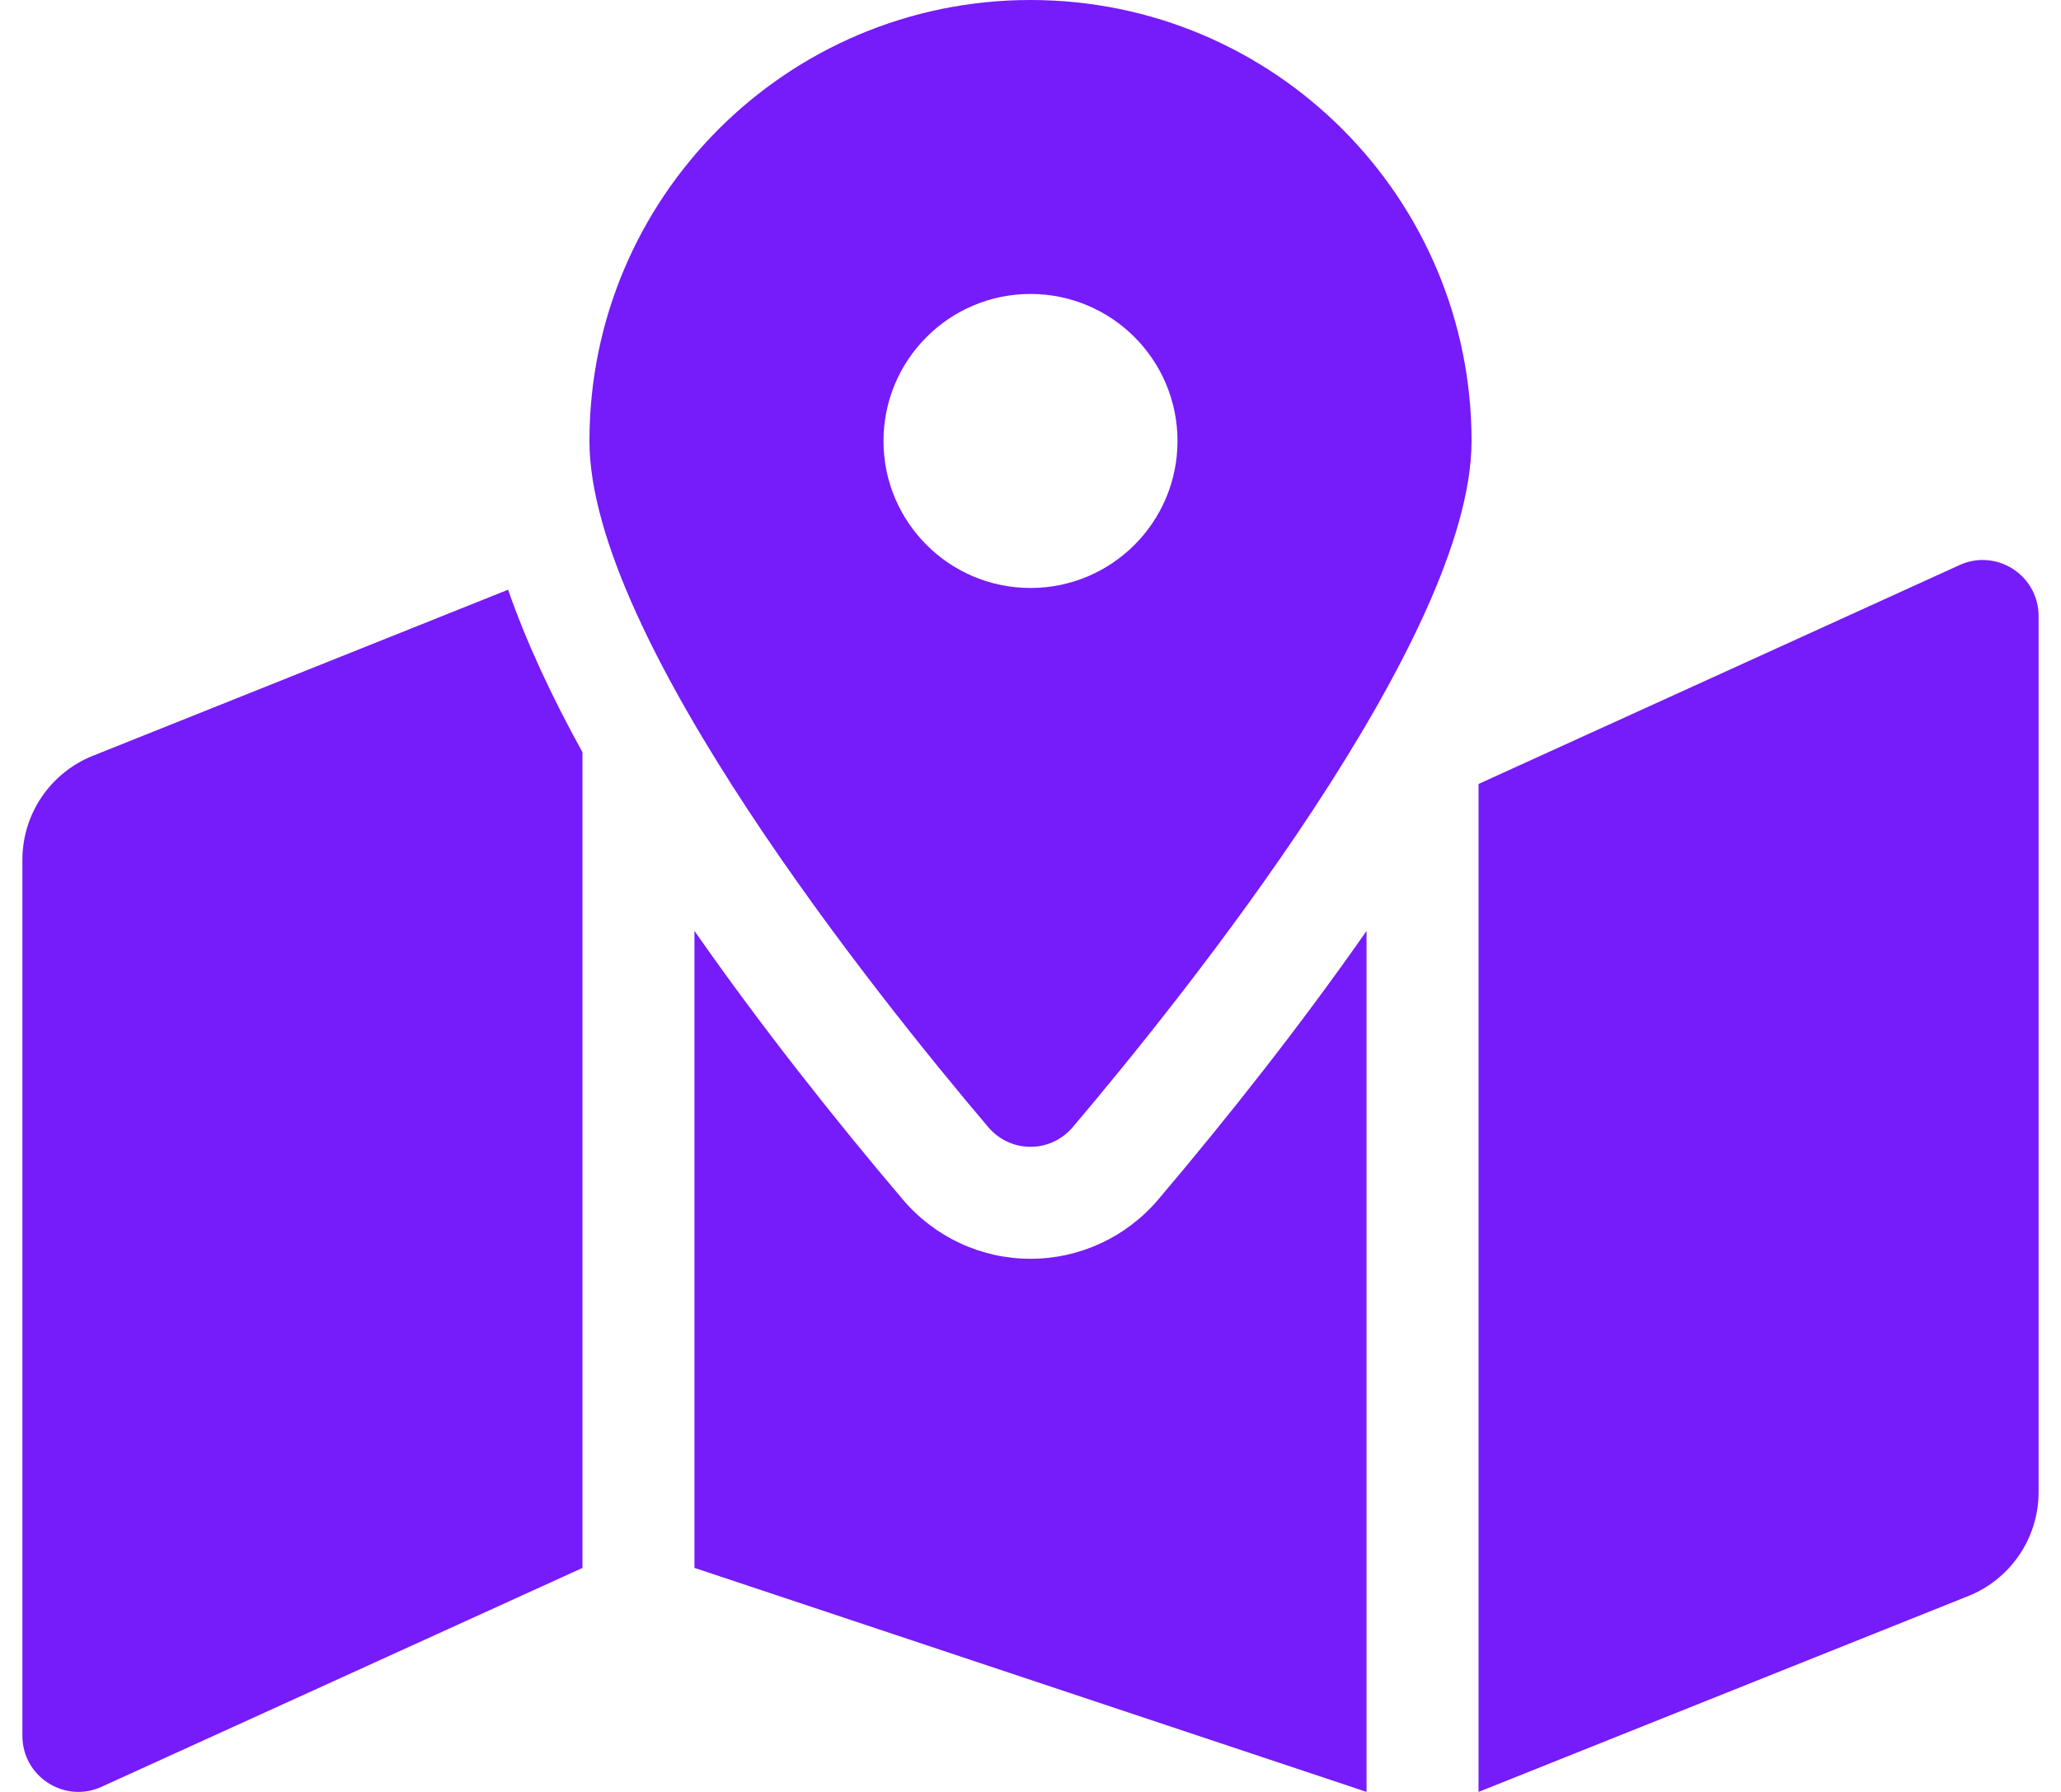 <?xml version="1.0" encoding="UTF-8"?> <svg xmlns="http://www.w3.org/2000/svg" width="46" height="40" viewBox="0 0 46 40" fill="none"> <g clip-path="url(#clip0_2626_99)"> <path d="M23 0C17.563 0 13.156 4.407 13.156 9.844C13.156 14.239 19.59 22.25 22.055 25.158C22.554 25.747 23.447 25.747 23.945 25.158C26.41 22.25 32.844 14.239 32.844 9.844C32.844 4.407 28.437 0 23 0ZM23 13.125C21.188 13.125 19.719 11.656 19.719 9.844C19.719 8.031 21.188 6.562 23 6.562C24.812 6.562 26.281 8.031 26.281 9.844C26.281 11.656 24.812 13.125 23 13.125ZM2.072 16.871C1.608 17.057 1.21 17.377 0.93 17.791C0.65 18.204 0.5 18.692 0.5 19.192L0.5 38.748C0.5 39.633 1.393 40.237 2.214 39.909L13 35V16.791C12.309 15.542 11.745 14.327 11.34 13.164L2.072 16.871ZM23 28.099C21.901 28.099 20.861 27.616 20.148 26.774C18.612 24.962 16.978 22.898 15.5 20.78V34.999L30.5 39.999V20.781C29.022 22.898 27.389 24.962 25.852 26.775C25.139 27.616 24.099 28.099 23 28.099ZM43.786 12.591L33 17.5V40L43.928 35.629C44.392 35.443 44.79 35.123 45.07 34.709C45.35 34.296 45.5 33.807 45.5 33.308V13.752C45.5 12.867 44.607 12.262 43.786 12.591Z" fill="#761BF9"></path> </g> <defs> <clipPath id="clip0_2626_99"> <rect width="45" height="40" fill="white" transform="translate(0.5)"></rect> </clipPath> </defs> </svg> 